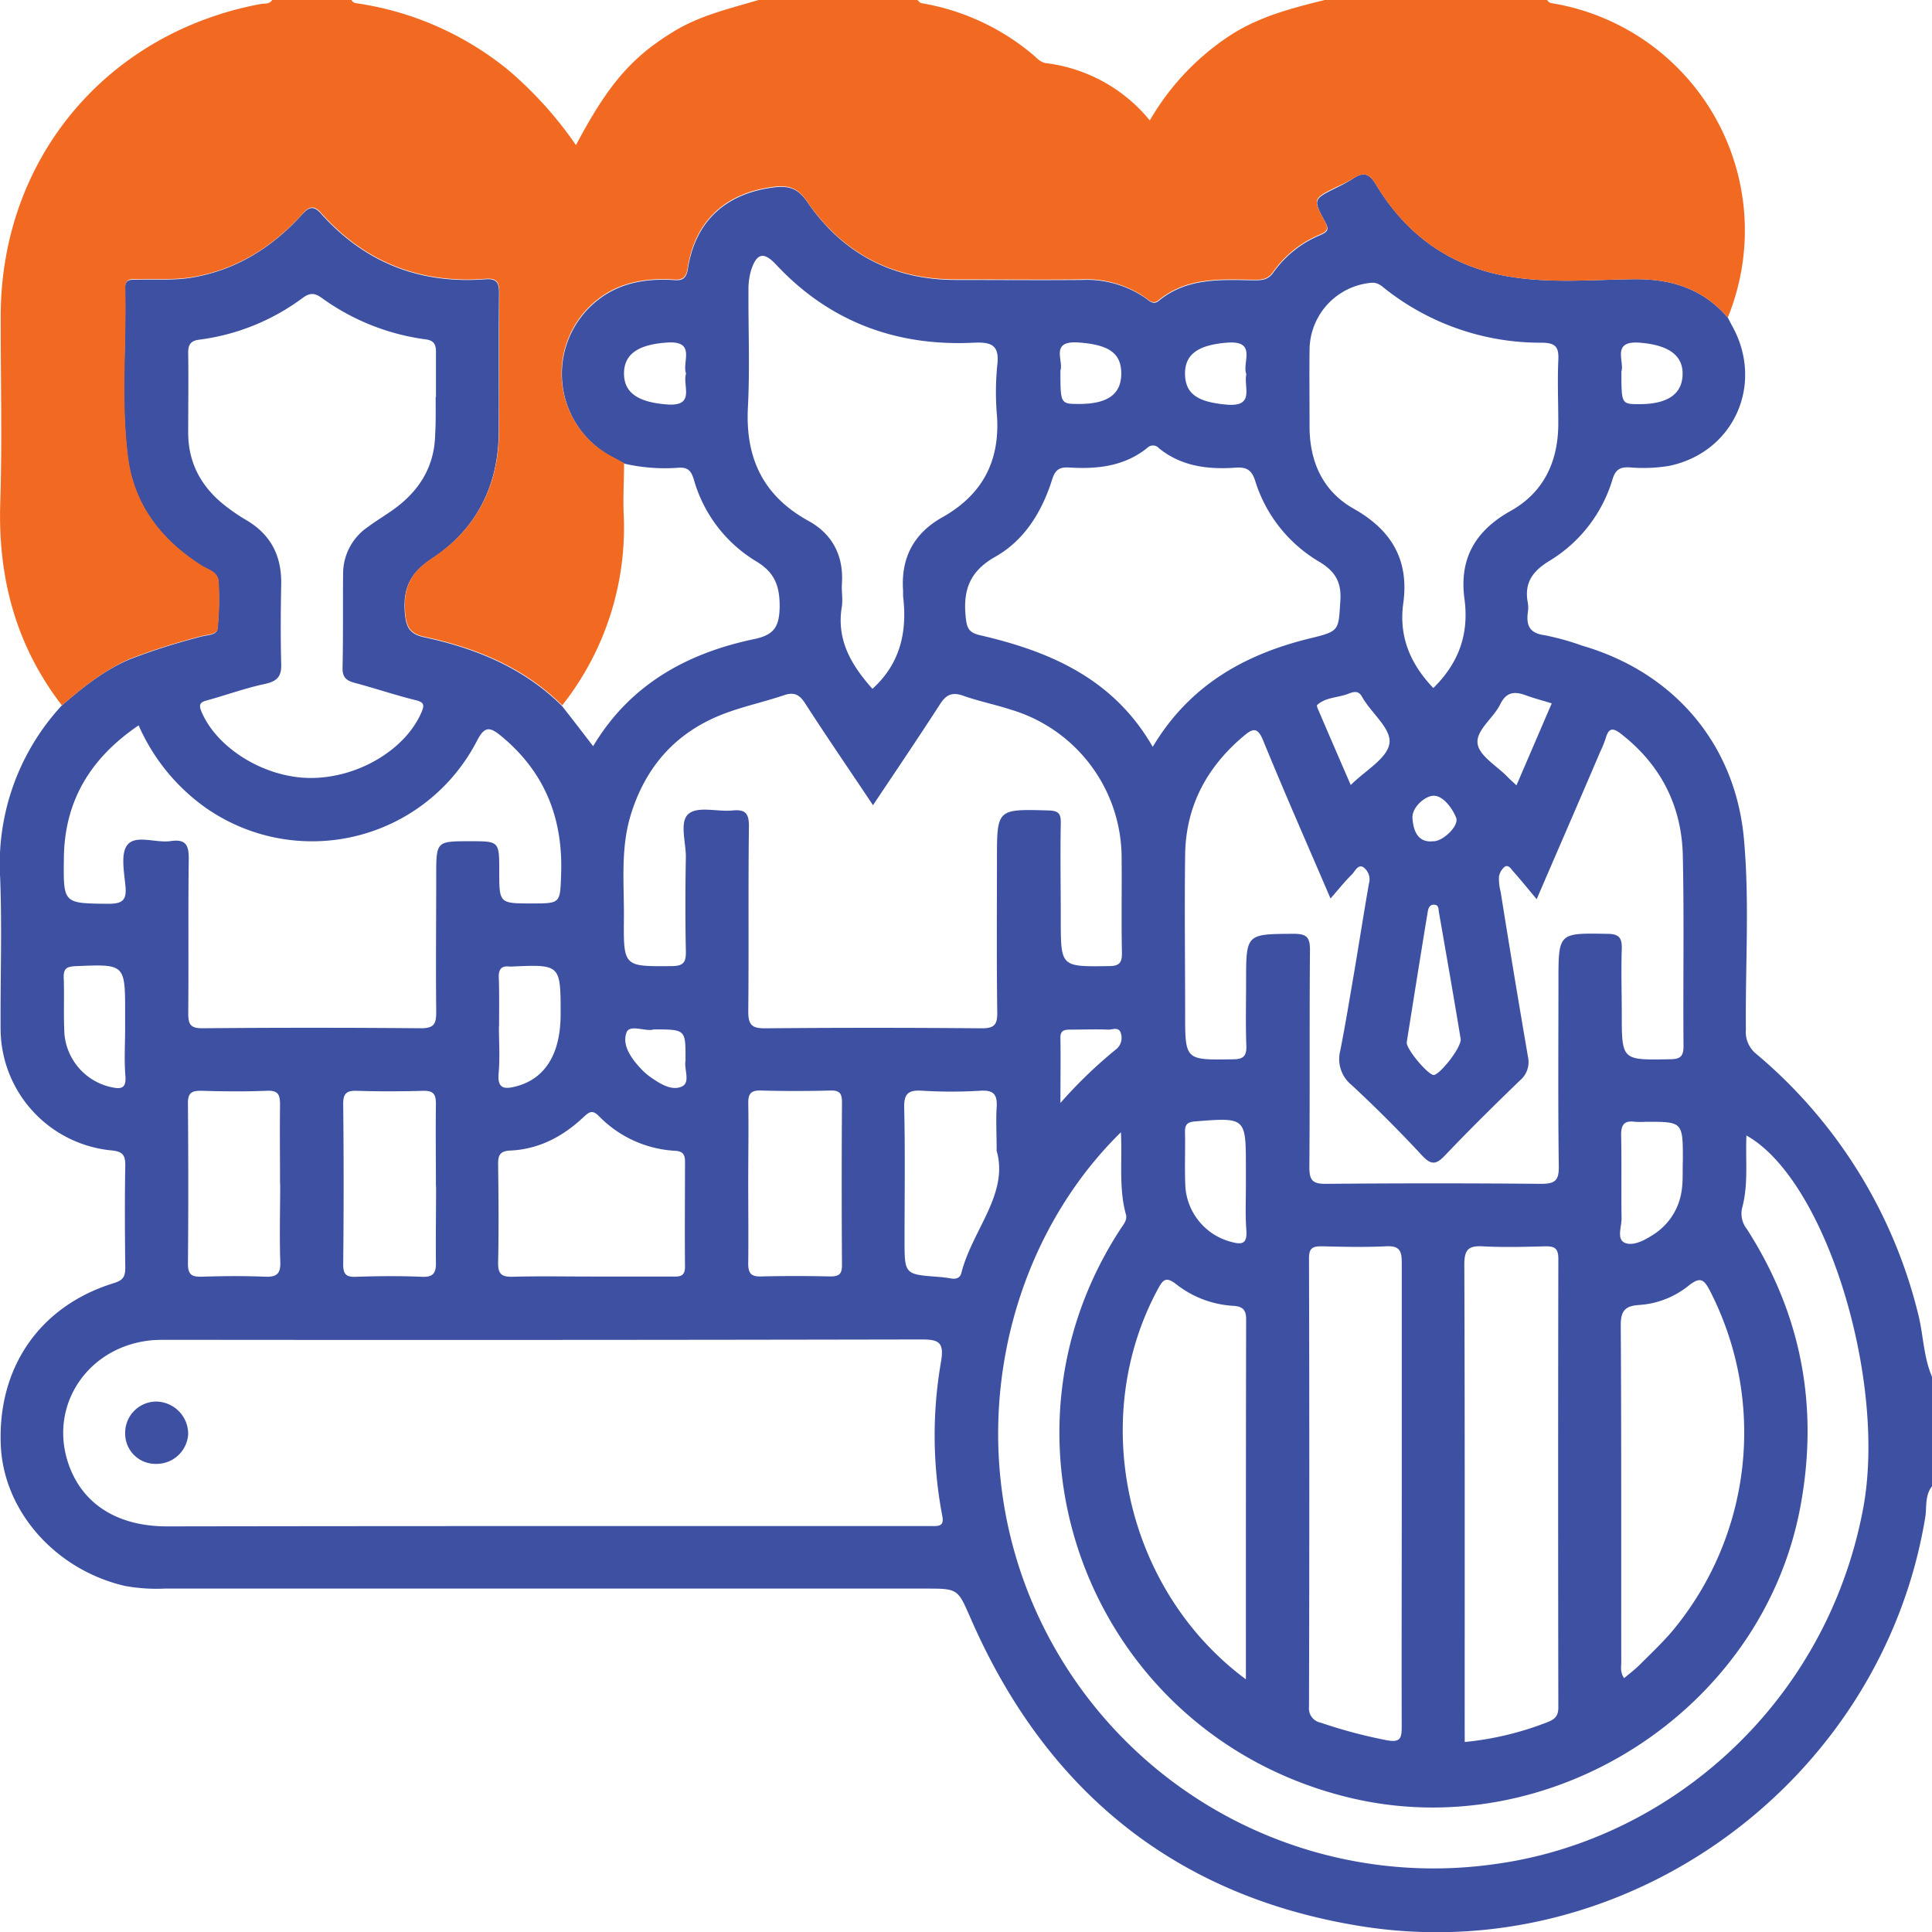 <svg viewBox="0 0 383.24 383.28" xmlns="http://www.w3.org/2000/svg" data-sanitized-data-name="Layer 1" data-name="Layer 1" id="Layer_1"><defs><style>.cls-1{fill:#3d50a2;}.cls-2{fill:#f26a21;}</style></defs><path transform="translate(279.42 -21.28)" d="M103.83,294.4v21.7c-1.5,1.88-1,4.25-1.38,6.36-8.74,52.35-59.32,89.35-111.94,80.9-36.71-5.89-62.38-26.8-77.29-60.84-2.66-6.06-2.51-6.12-8.91-6.12q-75.54,0-151.09,0a34.72,34.72,0,0,1-7.81-.52c-13.77-3.16-24.09-14.78-24.67-27.85-.69-15.47,7.71-27.68,22.38-32.21,1.84-.56,2.33-1.28,2.31-3.05-.08-6.73-.12-13.46,0-20.19.05-2.23-.56-2.91-2.84-3.11a24.32,24.32,0,0,1-21.89-23.81c-.07-10.1.3-20.21-.09-30.29a46.24,46.24,0,0,1,12.23-34.15c4.14-3.58,8.37-7,13.49-9.16a126.67,126.67,0,0,1,14.17-4.5c1.13-.33,3.06-.25,3.21-1.51a57.94,57.94,0,0,0,.2-9.32c-.08-1.92-2.06-2.37-3.35-3.18-8-5.06-13.43-12.06-14.63-21.49-1.43-11.13-.28-22.39-.55-33.59-.05-2,1.36-1.67,2.56-1.7,3.6-.11,7.22.18,10.81-.44,8.71-1.5,15.74-5.92,21.61-12.35,1.22-1.33,2.2-2.22,3.84-.38,8.7,9.78,19.66,14.08,32.67,13.08,2.19-.16,2.72.67,2.7,2.74-.1,9.22,0,18.44-.06,27.66-.09,10.59-4.45,19.19-13.23,25-4.19,2.74-5.73,5.68-5.41,10.56.21,3,.9,4.42,3.88,5.06,10.23,2.2,19.69,6.06,27.29,13.6,2,2.52,3.92,5.05,6.2,8,7.32-12.26,18.63-18.46,32-21.26,4-.84,4.92-2.54,5-6.43,0-4.16-1-6.79-4.69-9a27.78,27.78,0,0,1-12.36-16.28c-.52-1.7-1.21-2.39-3-2.27a35.76,35.76,0,0,1-10.76-.81l-2.57-1.39a18.61,18.61,0,0,1-2.68-31.06c4.23-3.32,9.17-4.23,14.42-4,1.54.07,3,.46,3.42-2.12,1.47-9.57,7.58-15.07,17.19-16.24,2.9-.36,4.71.28,6.49,2.87,7,10.26,16.91,15.48,29.42,15.5,8.36,0,16.71.07,25.06,0a20.59,20.59,0,0,1,12.68,3.64c.8.58,1.53,1.38,2.6.49,5.48-4.5,12-4.18,18.51-4.06,1.62,0,3.09.11,4.23-1.58a21.35,21.35,0,0,1,9.23-7.36c1.48-.66,1.89-1.07,1-2.65-2.43-4.46-2.35-4.5,2.31-6.8A29.49,29.49,0,0,0-11,56.69c2.1-1.39,3.22-1,4.58,1.28,6,9.91,14.63,16.15,26.12,18.13,8.28,1.43,16.67.66,25,.56,7.43-.08,13.7,1.9,18.61,7.61.29.55.56,1.1.86,1.64,6.43,11.55.37,25.13-12.53,27.79a31.42,31.42,0,0,1-7.82.29c-1.93-.1-2.79.48-3.37,2.36a28.4,28.4,0,0,1-12.51,16.18c-3.39,2.06-5.05,4.41-4.29,8.34a6.11,6.11,0,0,1,0,1.86c-.34,2.58.31,4.16,3.31,4.55a52.13,52.13,0,0,1,7.51,2.09c18.2,5.3,30.36,19.54,32.05,38.37,1.13,12.54.25,25.16.38,37.74a5.59,5.59,0,0,0,2,4.81A97.7,97.7,0,0,1,101.09,282C102.12,286.09,102.12,290.44,103.83,294.4ZM-171.89,324h74.42c1.12,0,2.24,0,3.36,0,1.35,0,1.92-.38,1.61-2a85,85,0,0,1-.28-30.46c.75-4.19-.52-4.57-4.1-4.56q-74.42.15-148.83.07c-1.13,0-2.25,0-3.37.07-12.85,1.06-20.9,13-16.67,24.79,2.79,7.78,9.66,12.14,19.44,12.15Q-209.09,324-171.89,324Zm114.82-78.12c-23.24,22.78-31.73,61-17.16,94.27A86.45,86.45,0,0,0,17.46,391c34.35-4.79,65.42-31.73,72.7-70.48,4.75-25.27-7.31-65.13-23.15-74-.21,4.78.4,9.57-.8,14.17a4.93,4.93,0,0,0,.9,4.41c10.9,17,14.32,35.45,10.55,55.32C70,360.73,28,387.57-11.95,377.82c-50.6-12.34-73.16-70-45.17-112.8.59-.91,1.41-1.76,1-3C-57.51,256.85-56.78,251.58-57.07,245.87ZM-106.25,181c-4.67-7-9.16-13.53-13.46-20.2-1.15-1.79-2.23-2.29-4.24-1.6-3.64,1.23-7.41,2.07-11,3.35-10,3.53-16.37,10.5-19.41,20.57-2,6.7-1.23,13.6-1.3,20.43-.09,9.55,0,9.45,9.47,9.37,2.42,0,2.87-.82,2.82-3-.13-6.23-.11-12.46,0-18.7,0-2.94-1.32-7,.57-8.53s5.7-.35,8.65-.64c2.62-.26,3.32.59,3.29,3.24-.16,12.21,0,24.43-.13,36.64,0,2.63.71,3.35,3.32,3.33q21.51-.19,43,0c2.5,0,3.1-.73,3.07-3.15-.14-10.09-.06-20.19-.06-30.29s0-10.06,10.16-9.78c2,.06,2.54.54,2.5,2.52-.12,6.36,0,12.71,0,19.07,0,9.5,0,9.42,9.5,9.29,2.17,0,2.67-.68,2.63-2.74-.13-6.23,0-12.46-.06-18.7A30.72,30.72,0,0,0-79.06,162c-3.08-1-6.25-1.63-9.28-2.71-2.15-.76-3.37-.26-4.59,1.64C-97.17,167.5-101.56,174-106.25,181Zm90.75,18.49c-4.75-11.07-9.2-21.16-13.37-31.36-1.1-2.69-2.06-2.35-3.81-.88-7.36,6.18-11.53,13.95-11.65,23.62-.14,10.47,0,20.94,0,31.42,0,9.33,0,9.26,9.36,9.12,2,0,2.87-.46,2.78-2.68-.16-4.23-.05-8.47-.05-12.71,0-9.55,0-9.44,9.41-9.51,2.65,0,3.29.73,3.26,3.32-.12,14.33,0,28.67-.12,43,0,2.65.71,3.3,3.31,3.28q21.32-.19,42.63,0c2.75,0,3.58-.6,3.54-3.47-.17-12.21-.07-24.43-.07-36.65,0-9.73,0-9.64,9.71-9.47,2.41,0,2.92.89,2.85,3.06-.14,4.23,0,8.47,0,12.71,0,9.34,0,9.28,9.43,9.11,2,0,2.84-.4,2.82-2.64-.11-12.59.14-25.19-.14-37.77-.22-9.86-4.38-18-12.23-24.12-1.65-1.3-2.48-1.2-3.06.83a21.85,21.85,0,0,1-1.12,2.76c-4,9.39-8.1,18.79-12.58,29.19-1.82-2.17-3.14-3.82-4.54-5.39-.47-.51-1-1.5-1.75-1.08a3.1,3.1,0,0,0-1.19,2.09,10.31,10.31,0,0,0,.34,2.94C20,209.15,21.81,220.05,23.69,231a4.73,4.73,0,0,1-1.62,4.61c-5,4.84-10,9.76-14.8,14.81-1.73,1.81-2.7,2.11-4.58.09-4.49-4.83-9.17-9.52-14-14a6.61,6.61,0,0,1-2.24-6.85c1-5.11,1.85-10.27,2.73-15.41,1-5.88,1.91-11.77,2.94-17.65A3,3,0,0,0-9,193.29c-1.06-.61-1.63.82-2.26,1.46C-12.61,196.07-13.77,197.54-15.5,199.52Zm-236.41-34.33c-9.49,6.43-14.71,14.91-14.84,26.3-.11,9.09-.14,9,8.7,9.1,2.72,0,3.8-.51,3.52-3.45s-1-6.63.43-8.29c1.7-2,5.63-.27,8.54-.7,3.18-.47,3.62,1,3.58,3.77-.14,10.09,0,20.2-.1,30.29,0,2.13.3,3.09,2.8,3.07q21.69-.19,43.39,0c2.69,0,3-1,3-3.28-.1-9,0-18,0-26.94,0-6.88,0-6.88,6.73-6.88,5.77,0,5.77,0,5.77,5.89,0,6.45,0,6.45,6.43,6.45,5.82,0,5.65,0,5.85-6,.36-11-3.32-20.2-12-27.29-2.18-1.78-3.2-1.86-4.68,1a36.8,36.8,0,0,1-54,13.19A39.5,39.5,0,0,1-251.91,165.19ZM-193,100h.06c0-3,0-6,0-9,0-1.53-.53-2.21-2.1-2.41a45.32,45.32,0,0,1-20.54-8.2c-1.39-1-2.33-1.1-3.82,0a43.65,43.65,0,0,1-20.49,8.27c-1.78.21-2.23,1.06-2.2,2.71.08,5.24,0,10.47,0,15.71,0,6.35,2.87,11.2,7.85,14.91a37.09,37.09,0,0,0,3.72,2.49c4.88,2.87,7,7.16,6.88,12.76-.1,5.23-.14,10.47,0,15.7.09,2.48-.73,3.45-3.18,4-3.87.81-7.62,2.19-11.44,3.24-1.3.36-1.85.66-1.21,2.22,3,7.24,12.42,13.11,21.47,13.2,9.48.1,19.06-5.59,22.24-13.15.53-1.27.46-1.86-1.08-2.25-4.08-1-8.09-2.37-12.17-3.45-1.65-.44-2.5-1.05-2.46-3,.14-6.23.05-12.47.11-18.7a11.21,11.21,0,0,1,4.87-9.21c1.69-1.26,3.53-2.34,5.24-3.58,5-3.63,8-8.41,8.15-14.74C-192.95,105-193,102.5-193,100Zm142.24,69.43c7.33-12.27,18.31-18.4,31.37-21.56,5.79-1.4,5.46-1.6,5.85-7.46.25-3.75-1.11-5.84-4.19-7.7a28.35,28.35,0,0,1-12.69-16c-.73-2.33-1.83-2.8-3.94-2.66-5.46.38-10.7-.25-15.16-3.85a1.56,1.56,0,0,0-2.29-.1c-4.55,3.69-9.94,4.26-15.52,3.92-1.85-.11-2.75.35-3.39,2.4-2,6.33-5.44,12-11.25,15.29-5.18,2.92-6.46,6.72-5.87,12.13.23,2.1.67,2.94,2.8,3.44C-71.12,150.49-58.52,155.91-50.75,169.44Zm-55.6-11.51c5.53-5,6.94-11.33,6.08-18.35,0-.37,0-.75,0-1.12-.45-6.47,2.08-11.35,7.77-14.55,7.84-4.4,11.45-11,10.86-20.06a53.86,53.86,0,0,1,.05-10.08c.49-4-1.1-4.67-4.68-4.5-15.36.75-28.6-4.15-39.22-15.52-2.4-2.56-3.82-2.28-4.92,1.12a13.29,13.29,0,0,0-.53,4c-.05,7.73.29,15.48-.11,23.18-.53,10.09,3,17.6,12,22.56,4.75,2.61,7,6.89,6.65,12.43-.1,1.49.19,3,0,4.48C-113.58,148.22-110.51,153.26-106.35,157.93Zm111.26-.16C10,152.75,12,147,11.08,140.1c-1.08-8,2.12-13.53,9.17-17.48,6.63-3.71,9.47-9.92,9.44-17.47,0-4.11-.18-8.23,0-12.33.15-2.7-.49-3.56-3.39-3.56A49.68,49.68,0,0,1-4.44,78.74c-.87-.66-1.59-1.47-2.92-1.37A13.45,13.45,0,0,0-19.65,90.59c-.06,5.1,0,10.21,0,15.32,0,7,2.68,12.86,8.75,16.28,7.53,4.24,11,10.17,9.85,18.68C-2,147.54.35,153,4.91,157.77Zm6.23,209.07a61,61,0,0,0,16.45-3.95c1.47-.57,2.13-1.25,2.12-2.93q-.08-44.49,0-89c0-2.09-.8-2.48-2.63-2.44-4.11.1-8.23.22-12.33,0-3-.18-3.7.77-3.69,3.71.11,30.41.07,60.81.07,91.22ZM-1.36,318c0-15.44,0-30.89,0-46.34,0-2.38-.57-3.28-3.09-3.16-4.22.2-8.47.11-12.7,0-1.77,0-2.62.23-2.61,2.39q.12,44.46,0,88.93a2.88,2.88,0,0,0,2.3,3.17,98.48,98.48,0,0,0,12.9,3.45c3,.61,3.21-.36,3.19-2.87C-1.41,348.4-1.36,333.21-1.36,318ZM-32.28,354.4c0-24.16,0-47.79.05-71.42,0-2.05-.84-2.56-2.58-2.67A20.17,20.17,0,0,1-46.13,276c-2.11-1.65-2.68-.73-3.66,1.09C-63.62,302.78-56.17,336.68-32.28,354.4Zm75-.21c1.06-.9,2.13-1.7,3.06-2.62,2.2-2.2,4.48-4.34,6.49-6.7a61.52,61.52,0,0,0,7.57-67.41c-1.13-2.17-1.83-3.1-4.18-1.24a17.5,17.5,0,0,1-9.9,3.92c-2.77.17-3.7,1.12-3.68,4.05.14,22.17.07,44.35.1,66.52C42.22,351.77,41.86,352.9,42.76,354.19Zm-205-79.69h16c1.38,0,2.76.22,2.74-1.95-.07-7,0-13.93,0-20.89,0-1.36-.43-2-1.91-2.1a22.82,22.82,0,0,1-15.21-6.93c-1.33-1.3-1.94-.72-3,.24-4.09,3.85-8.86,6.39-14.57,6.64-2.06.09-2.41,1-2.38,2.78.08,6.47.14,12.94,0,19.4-.06,2.41.79,2.92,3,2.85C-172.4,274.4-167.29,274.5-162.2,274.5ZM-131,255.91c0,5.35.07,10.7,0,16,0,1.94.56,2.62,2.53,2.57q6.9-.16,13.81,0c1.86,0,2.27-.64,2.26-2.37q-.11-16.05,0-32.1c0-1.7-.35-2.46-2.25-2.41-4.6.12-9.21.13-13.81,0-2-.06-2.57.63-2.53,2.57C-130.9,245.45-131,250.68-131,255.91Zm-61.95.71c0-5.47-.07-11,0-16.42,0-2-.62-2.59-2.57-2.54-4.35.12-8.71.14-13.06,0-2.08-.07-2.78.49-2.76,2.67q.17,15.87,0,31.73c0,1.95.53,2.56,2.49,2.49,4.35-.14,8.72-.19,13.06,0,2.44.11,2.9-.84,2.84-3C-193,266.58-192.92,261.6-192.92,256.62Zm-30.92-.42c0-5.23-.07-10.47,0-15.71,0-2-.29-2.94-2.6-2.84-4.36.18-8.73.13-13.09,0-1.92,0-2.6.49-2.58,2.5.08,10.59.1,21.19,0,31.79,0,2.28.84,2.65,2.83,2.59,4.11-.13,8.23-.17,12.34,0,2.34.1,3.26-.44,3.15-3C-224,266.43-223.84,261.31-223.84,256.2Zm142.15-6.53c0-3.69-.16-6.19,0-8.66s-.46-3.55-3.21-3.37a94.86,94.86,0,0,1-11.56,0c-2.73-.17-3.64.53-3.57,3.44.21,8.7.07,17.42.07,26.13,0,6.85,0,6.85,6.62,7.35a24.75,24.75,0,0,1,2.59.32c1,.18,1.82-.09,2.06-1.09C-86.56,265.28-79.33,258.19-81.69,249.67Zm-98.73-24.82c0,3.11.22,6.25-.06,9.34s1.16,3.19,3.46,2.59c5.76-1.51,8.82-6.41,8.84-14.27,0-9.94,0-9.94-9.73-9.5a2.29,2.29,0,0,1-.37,0c-1.62-.19-2.21.49-2.17,2.13C-180.36,218.37-180.42,221.61-180.42,224.85ZM-32.28,256.3v-3.37c0-10,0-10-10-9.21-1.66.12-2.12.65-2.08,2.21.08,3.61-.1,7.23.08,10.84a12.18,12.18,0,0,0,8.88,10.8c2.27.65,3.43.57,3.21-2.3S-32.28,259.29-32.28,256.3Zm-222.32-31v-3c0-9.83,0-9.78-9.77-9.37-1.67.07-2.48.37-2.41,2.25.14,3.73-.06,7.47.14,11.19a11.86,11.86,0,0,0,9.09,10.52c2.06.47,3.24.44,3-2.28C-254.8,231.49-254.6,228.37-254.6,225.26Zm309,26.17c0-7.67,0-7.67-7.3-7.67a16.73,16.73,0,0,1-2.24,0c-2.2-.3-2.74.71-2.7,2.77.11,5.47,0,11,.08,16.43,0,1.65-1,4.09.63,4.8s3.84-.44,5.53-1.53A12.31,12.31,0,0,0,53.84,259C54.57,256.36,54.29,253.76,54.4,251.43Zm-44.06-24C9,219.3,7.49,210.73,6,202.16c-.09-.56,0-1.34-.87-1.42-1-.09-1.23.77-1.35,1.46C2.37,210.79,1,219.37-.37,228c-.2,1.31,4.24,6.54,5.36,6.52S10.35,229.31,10.34,227.43ZM-11.48,177c2.9-2.89,7.13-5.2,7.66-8.17s-3.62-6.09-5.41-9.32c-.78-1.42-1.84-.94-2.84-.57-2,.75-4.36.64-6.07,2.18-.13.12.09.71.24,1C-15.82,167-13.71,171.86-11.48,177Zm39.87-16.2c-1.85-.57-3.52-1-5.15-1.6-2.23-.81-3.85-.7-5.08,1.81-1.35,2.75-4.88,5.16-4.47,7.83.36,2.4,3.78,4.34,5.86,6.48.51.53,1.07,1,1.84,1.75ZM-143.33,95.38c-.85-2.3,2.09-6.56-3.8-6.15-5.52.39-8.48,2.16-8.51,6.1s2.95,5.74,8.43,6.17C-141.32,102-144.1,97.78-143.33,95.38Zm111.14.12c-.92-2.27,2.29-6.77-3.94-6.24-5.5.46-8.34,2.23-8.22,6.34.11,4,2.79,5.45,8.2,5.94C-30.37,102.06-32.78,98.05-32.19,95.5Zm-36.88-.74c0,6.65,0,6.65,3.74,6.65,5.72,0,8.37-2,8.33-6.12s-2.7-5.65-8.46-6.07S-68.4,92.81-69.07,94.76ZM42.21,95c0,6.44,0,6.44,3.56,6.45,5.62,0,8.5-2,8.58-5.91s-3-5.81-8.36-6.27C40.11,88.75,42.86,92.93,42.21,95Zm-192,130.49c-1.5.5-4.72-1.11-5.35.6-.94,2.5.95,5.18,2.89,7.22A12.32,12.32,0,0,0-150.3,235c1.86,1.29,4.14,2.72,6.13,1.81,1.77-.81.41-3.39.73-5.15a1.53,1.53,0,0,0,0-.37C-143.43,225.48-143.43,225.48-149.79,225.48Zm80.72,14.58a91.33,91.33,0,0,1,10.9-10.53,2.92,2.92,0,0,0,1.09-3.28c-.38-1.4-1.67-.7-2.53-.74-2.48-.1-5,0-7.46,0-1.32,0-2.07.18-2,1.79C-69,231.19-69.07,235.14-69.07,240.06Zm74-51.91c1.89,0,5.14-3.07,4.49-4.69-.81-2-2.67-4.44-4.55-4.34-1.69.09-4.29,2.35-4.1,4.5C.91,185.47,1.48,188.56,4.91,188.15Z" class="cls-1"></path><path transform="translate(279.42 -21.28)" d="M-267.14,161.21c-9.13-11.85-12.7-25.3-12.23-40.18.4-12.31.07-24.65.09-37,0-31.14,20.86-56.17,51.52-61.95.82-.16,1.79.11,2.34-.82h15.72c.31.69,1,.65,1.57.75a61.6,61.6,0,0,1,29.59,13.21,76.33,76.33,0,0,1,13.37,14.84c6.44-12.16,11.12-17.47,19.35-22.51,5.25-3.22,11.15-4.56,16.93-6.29h31.43c.27.23.52.6.82.65A46.15,46.15,0,0,1-74,32.58a4.25,4.25,0,0,0,1.84,1.2A31.51,31.51,0,0,1-51.34,45.17a50.18,50.18,0,0,1,15.7-16.71c5.81-3.85,12.38-5.54,19-7.18H27.5c.33.68,1,.63,1.58.75A45.69,45.69,0,0,1,63.31,84.27c-4.91-5.71-11.18-7.69-18.61-7.61-8.33.1-16.72.87-25-.56C8.21,74.12-.47,67.88-6.42,58-7.78,55.71-8.9,55.3-11,56.69a29.49,29.49,0,0,1-3.32,1.68c-4.66,2.3-4.74,2.34-2.31,6.8.85,1.58.44,2-1,2.65a21.35,21.35,0,0,0-9.23,7.36c-1.14,1.69-2.61,1.6-4.23,1.58-6.49-.12-13-.44-18.51,4.06-1.07.89-1.8.09-2.6-.49a20.59,20.59,0,0,0-12.68-3.64c-8.35.09-16.7,0-25.06,0-12.51,0-22.39-5.24-29.42-15.5-1.78-2.59-3.59-3.23-6.49-2.87-9.61,1.17-15.72,6.67-17.19,16.24-.4,2.58-1.88,2.19-3.42,2.12-5.25-.22-10.19.69-14.42,4a18.61,18.61,0,0,0,2.68,31.06l2.57,1.39c0,3.34-.21,6.69-.08,10a56.86,56.86,0,0,1-12.19,38.07c-7.6-7.54-17.06-11.4-27.29-13.6-3-.64-3.67-2.07-3.88-5.06-.32-4.88,1.22-7.82,5.41-10.56,8.78-5.78,13.14-14.38,13.23-25,.07-9.22,0-18.44.06-27.66,0-2.07-.51-2.9-2.7-2.74-13,1-24-3.3-32.67-13.08-1.64-1.84-2.62-1-3.84.38-5.87,6.43-12.9,10.85-21.61,12.35-3.59.62-7.21.33-10.81.44-1.2,0-2.61-.34-2.56,1.7.27,11.2-.88,22.46.55,33.59,1.2,9.43,6.62,16.43,14.63,21.49,1.29.81,3.27,1.26,3.35,3.18a57.94,57.94,0,0,1-.2,9.32c-.15,1.26-2.08,1.18-3.21,1.51a126.67,126.67,0,0,0-14.17,4.5C-258.77,154.22-263,157.63-267.14,161.21Z" class="cls-2"></path><path transform="translate(279.42 -21.28)" d="M-248.52,311.66a6,6,0,0,1-6.07-6.16,6.19,6.19,0,0,1,6.14-6.2,6.43,6.43,0,0,1,6.36,6.44A6.28,6.28,0,0,1-248.52,311.66Z" class="cls-1"></path></svg>